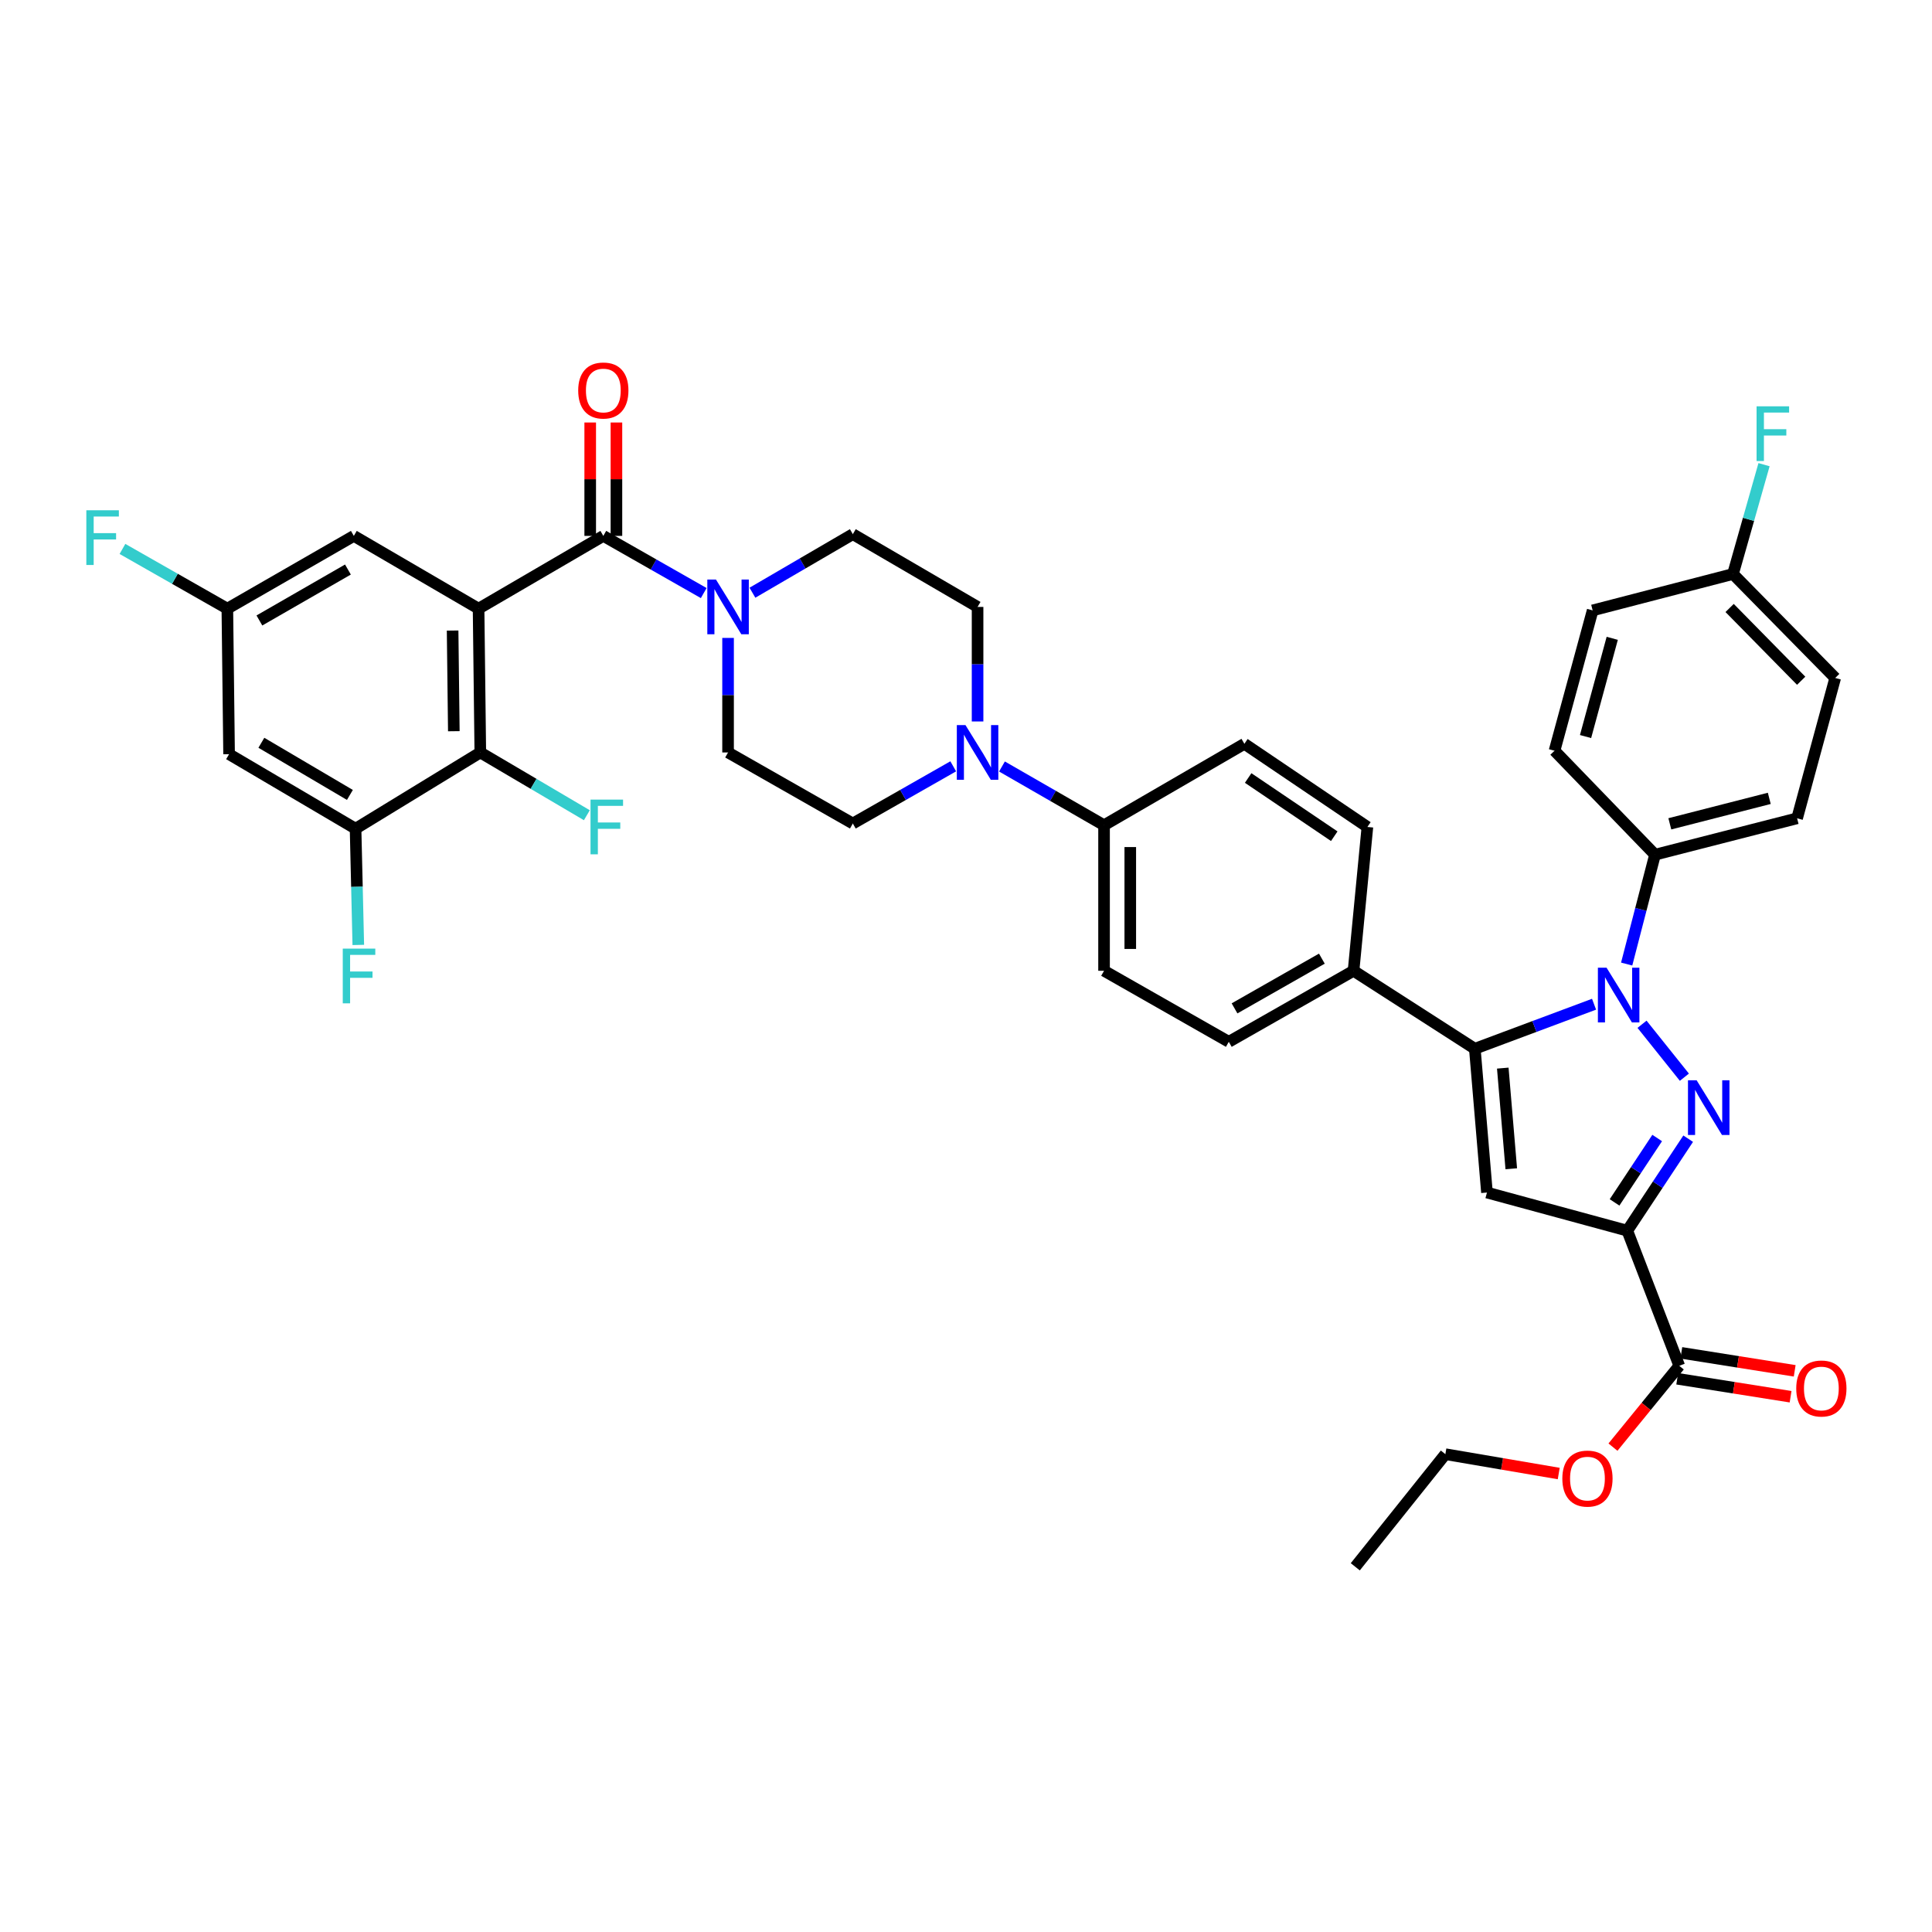 <?xml version='1.0' encoding='iso-8859-1'?>
<svg version='1.1' baseProfile='full'
              xmlns='http://www.w3.org/2000/svg'
                      xmlns:rdkit='http://www.rdkit.org/xml'
                      xmlns:xlink='http://www.w3.org/1999/xlink'
                  xml:space='preserve'
width='1000px' height='1000px' viewBox='0 0 1000 1000'>
<!-- END OF HEADER -->
<rect style='opacity:1.0;fill:#FFFFFF;stroke:none' width='1000' height='1000' x='0' y='0'> </rect>
<path class='bond-0' d='M 376.846,330.187 L 376.846,359.83' style='fill:none;fill-rule:evenodd;stroke:#0000FF;stroke-width:6px;stroke-linecap:butt;stroke-linejoin:miter;stroke-opacity:1' />
<path class='bond-0' d='M 376.846,359.83 L 376.846,389.473' style='fill:none;fill-rule:evenodd;stroke:#000000;stroke-width:6px;stroke-linecap:butt;stroke-linejoin:miter;stroke-opacity:1' />
<path class='bond-1' d='M 389.455,306.79 L 415.439,291.635' style='fill:none;fill-rule:evenodd;stroke:#0000FF;stroke-width:6px;stroke-linecap:butt;stroke-linejoin:miter;stroke-opacity:1' />
<path class='bond-1' d='M 415.439,291.635 L 441.422,276.48' style='fill:none;fill-rule:evenodd;stroke:#000000;stroke-width:6px;stroke-linecap:butt;stroke-linejoin:miter;stroke-opacity:1' />
<path class='bond-2' d='M 364.249,306.971 L 338.263,292.174' style='fill:none;fill-rule:evenodd;stroke:#0000FF;stroke-width:6px;stroke-linecap:butt;stroke-linejoin:miter;stroke-opacity:1' />
<path class='bond-2' d='M 338.263,292.174 L 312.278,277.377' style='fill:none;fill-rule:evenodd;stroke:#000000;stroke-width:6px;stroke-linecap:butt;stroke-linejoin:miter;stroke-opacity:1' />
<path class='bond-3' d='M 376.846,389.473 L 441.422,426.247' style='fill:none;fill-rule:evenodd;stroke:#000000;stroke-width:6px;stroke-linecap:butt;stroke-linejoin:miter;stroke-opacity:1' />
<path class='bond-4' d='M 441.422,426.247 L 467.408,411.447' style='fill:none;fill-rule:evenodd;stroke:#000000;stroke-width:6px;stroke-linecap:butt;stroke-linejoin:miter;stroke-opacity:1' />
<path class='bond-4' d='M 467.408,411.447 L 493.393,396.648' style='fill:none;fill-rule:evenodd;stroke:#0000FF;stroke-width:6px;stroke-linecap:butt;stroke-linejoin:miter;stroke-opacity:1' />
<path class='bond-5' d='M 505.991,373.43 L 505.991,343.787' style='fill:none;fill-rule:evenodd;stroke:#0000FF;stroke-width:6px;stroke-linecap:butt;stroke-linejoin:miter;stroke-opacity:1' />
<path class='bond-5' d='M 505.991,343.787 L 505.991,314.144' style='fill:none;fill-rule:evenodd;stroke:#000000;stroke-width:6px;stroke-linecap:butt;stroke-linejoin:miter;stroke-opacity:1' />
<path class='bond-6' d='M 518.619,396.738 L 545.038,411.938' style='fill:none;fill-rule:evenodd;stroke:#0000FF;stroke-width:6px;stroke-linecap:butt;stroke-linejoin:miter;stroke-opacity:1' />
<path class='bond-6' d='M 545.038,411.938 L 571.457,427.137' style='fill:none;fill-rule:evenodd;stroke:#000000;stroke-width:6px;stroke-linecap:butt;stroke-linejoin:miter;stroke-opacity:1' />
<path class='bond-7' d='M 505.991,314.144 L 441.422,276.48' style='fill:none;fill-rule:evenodd;stroke:#000000;stroke-width:6px;stroke-linecap:butt;stroke-linejoin:miter;stroke-opacity:1' />
<path class='bond-8' d='M 319.064,277.377 L 319.064,248.031' style='fill:none;fill-rule:evenodd;stroke:#000000;stroke-width:6px;stroke-linecap:butt;stroke-linejoin:miter;stroke-opacity:1' />
<path class='bond-8' d='M 319.064,248.031 L 319.064,218.684' style='fill:none;fill-rule:evenodd;stroke:#FF0000;stroke-width:6px;stroke-linecap:butt;stroke-linejoin:miter;stroke-opacity:1' />
<path class='bond-8' d='M 305.492,277.377 L 305.492,248.031' style='fill:none;fill-rule:evenodd;stroke:#000000;stroke-width:6px;stroke-linecap:butt;stroke-linejoin:miter;stroke-opacity:1' />
<path class='bond-8' d='M 305.492,248.031 L 305.492,218.684' style='fill:none;fill-rule:evenodd;stroke:#FF0000;stroke-width:6px;stroke-linecap:butt;stroke-linejoin:miter;stroke-opacity:1' />
<path class='bond-9' d='M 312.278,277.377 L 247.71,315.041' style='fill:none;fill-rule:evenodd;stroke:#000000;stroke-width:6px;stroke-linecap:butt;stroke-linejoin:miter;stroke-opacity:1' />
<path class='bond-10' d='M 571.457,427.137 L 571.457,502.473' style='fill:none;fill-rule:evenodd;stroke:#000000;stroke-width:6px;stroke-linecap:butt;stroke-linejoin:miter;stroke-opacity:1' />
<path class='bond-10' d='M 585.029,438.437 L 585.029,491.173' style='fill:none;fill-rule:evenodd;stroke:#000000;stroke-width:6px;stroke-linecap:butt;stroke-linejoin:miter;stroke-opacity:1' />
<path class='bond-11' d='M 571.457,427.137 L 644.093,384.994' style='fill:none;fill-rule:evenodd;stroke:#000000;stroke-width:6px;stroke-linecap:butt;stroke-linejoin:miter;stroke-opacity:1' />
<path class='bond-12' d='M 571.457,502.473 L 636.025,539.24' style='fill:none;fill-rule:evenodd;stroke:#000000;stroke-width:6px;stroke-linecap:butt;stroke-linejoin:miter;stroke-opacity:1' />
<path class='bond-13' d='M 636.025,539.24 L 700.593,502.473' style='fill:none;fill-rule:evenodd;stroke:#000000;stroke-width:6px;stroke-linecap:butt;stroke-linejoin:miter;stroke-opacity:1' />
<path class='bond-13' d='M 638.994,521.93 L 684.192,496.194' style='fill:none;fill-rule:evenodd;stroke:#000000;stroke-width:6px;stroke-linecap:butt;stroke-linejoin:miter;stroke-opacity:1' />
<path class='bond-14' d='M 700.593,502.473 L 707.764,428.034' style='fill:none;fill-rule:evenodd;stroke:#000000;stroke-width:6px;stroke-linecap:butt;stroke-linejoin:miter;stroke-opacity:1' />
<path class='bond-15' d='M 700.593,502.473 L 763.367,542.829' style='fill:none;fill-rule:evenodd;stroke:#000000;stroke-width:6px;stroke-linecap:butt;stroke-linejoin:miter;stroke-opacity:1' />
<path class='bond-16' d='M 707.764,428.034 L 644.093,384.994' style='fill:none;fill-rule:evenodd;stroke:#000000;stroke-width:6px;stroke-linecap:butt;stroke-linejoin:miter;stroke-opacity:1' />
<path class='bond-16' d='M 690.612,432.823 L 646.043,402.694' style='fill:none;fill-rule:evenodd;stroke:#000000;stroke-width:6px;stroke-linecap:butt;stroke-linejoin:miter;stroke-opacity:1' />
<path class='bond-17' d='M 763.367,542.829 L 769.648,617.261' style='fill:none;fill-rule:evenodd;stroke:#000000;stroke-width:6px;stroke-linecap:butt;stroke-linejoin:miter;stroke-opacity:1' />
<path class='bond-17' d='M 777.834,552.853 L 782.231,604.955' style='fill:none;fill-rule:evenodd;stroke:#000000;stroke-width:6px;stroke-linecap:butt;stroke-linejoin:miter;stroke-opacity:1' />
<path class='bond-18' d='M 763.367,542.829 L 794.223,531.305' style='fill:none;fill-rule:evenodd;stroke:#000000;stroke-width:6px;stroke-linecap:butt;stroke-linejoin:miter;stroke-opacity:1' />
<path class='bond-18' d='M 794.223,531.305 L 825.079,519.781' style='fill:none;fill-rule:evenodd;stroke:#0000FF;stroke-width:6px;stroke-linecap:butt;stroke-linejoin:miter;stroke-opacity:1' />
<path class='bond-19' d='M 769.648,617.261 L 842.285,636.994' style='fill:none;fill-rule:evenodd;stroke:#000000;stroke-width:6px;stroke-linecap:butt;stroke-linejoin:miter;stroke-opacity:1' />
<path class='bond-20' d='M 842.285,636.994 L 858.042,613.189' style='fill:none;fill-rule:evenodd;stroke:#000000;stroke-width:6px;stroke-linecap:butt;stroke-linejoin:miter;stroke-opacity:1' />
<path class='bond-20' d='M 858.042,613.189 L 873.799,589.384' style='fill:none;fill-rule:evenodd;stroke:#0000FF;stroke-width:6px;stroke-linecap:butt;stroke-linejoin:miter;stroke-opacity:1' />
<path class='bond-20' d='M 835.694,622.361 L 846.724,605.697' style='fill:none;fill-rule:evenodd;stroke:#000000;stroke-width:6px;stroke-linecap:butt;stroke-linejoin:miter;stroke-opacity:1' />
<path class='bond-20' d='M 846.724,605.697 L 857.754,589.034' style='fill:none;fill-rule:evenodd;stroke:#0000FF;stroke-width:6px;stroke-linecap:butt;stroke-linejoin:miter;stroke-opacity:1' />
<path class='bond-21' d='M 842.285,636.994 L 869.189,706.939' style='fill:none;fill-rule:evenodd;stroke:#000000;stroke-width:6px;stroke-linecap:butt;stroke-linejoin:miter;stroke-opacity:1' />
<path class='bond-22' d='M 871.83,557.558 L 849.908,530.155' style='fill:none;fill-rule:evenodd;stroke:#0000FF;stroke-width:6px;stroke-linecap:butt;stroke-linejoin:miter;stroke-opacity:1' />
<path class='bond-23' d='M 841.962,498.992 L 849.298,470.688' style='fill:none;fill-rule:evenodd;stroke:#0000FF;stroke-width:6px;stroke-linecap:butt;stroke-linejoin:miter;stroke-opacity:1' />
<path class='bond-23' d='M 849.298,470.688 L 856.634,442.384' style='fill:none;fill-rule:evenodd;stroke:#000000;stroke-width:6px;stroke-linecap:butt;stroke-linejoin:miter;stroke-opacity:1' />
<path class='bond-24' d='M 868.127,713.641 L 897.467,718.292' style='fill:none;fill-rule:evenodd;stroke:#000000;stroke-width:6px;stroke-linecap:butt;stroke-linejoin:miter;stroke-opacity:1' />
<path class='bond-24' d='M 897.467,718.292 L 926.807,722.943' style='fill:none;fill-rule:evenodd;stroke:#FF0000;stroke-width:6px;stroke-linecap:butt;stroke-linejoin:miter;stroke-opacity:1' />
<path class='bond-24' d='M 870.252,700.236 L 899.592,704.887' style='fill:none;fill-rule:evenodd;stroke:#000000;stroke-width:6px;stroke-linecap:butt;stroke-linejoin:miter;stroke-opacity:1' />
<path class='bond-24' d='M 899.592,704.887 L 928.932,709.538' style='fill:none;fill-rule:evenodd;stroke:#FF0000;stroke-width:6px;stroke-linecap:butt;stroke-linejoin:miter;stroke-opacity:1' />
<path class='bond-25' d='M 869.189,706.939 L 852.03,727.986' style='fill:none;fill-rule:evenodd;stroke:#000000;stroke-width:6px;stroke-linecap:butt;stroke-linejoin:miter;stroke-opacity:1' />
<path class='bond-25' d='M 852.03,727.986 L 834.87,749.033' style='fill:none;fill-rule:evenodd;stroke:#FF0000;stroke-width:6px;stroke-linecap:butt;stroke-linejoin:miter;stroke-opacity:1' />
<path class='bond-26' d='M 806.797,762.696 L 777.459,757.687' style='fill:none;fill-rule:evenodd;stroke:#FF0000;stroke-width:6px;stroke-linecap:butt;stroke-linejoin:miter;stroke-opacity:1' />
<path class='bond-26' d='M 777.459,757.687 L 748.12,752.679' style='fill:none;fill-rule:evenodd;stroke:#000000;stroke-width:6px;stroke-linecap:butt;stroke-linejoin:miter;stroke-opacity:1' />
<path class='bond-27' d='M 748.12,752.679 L 701.491,810.973' style='fill:none;fill-rule:evenodd;stroke:#000000;stroke-width:6px;stroke-linecap:butt;stroke-linejoin:miter;stroke-opacity:1' />
<path class='bond-28' d='M 856.634,442.384 L 930.176,423.555' style='fill:none;fill-rule:evenodd;stroke:#000000;stroke-width:6px;stroke-linecap:butt;stroke-linejoin:miter;stroke-opacity:1' />
<path class='bond-28' d='M 864.299,426.411 L 915.778,413.231' style='fill:none;fill-rule:evenodd;stroke:#000000;stroke-width:6px;stroke-linecap:butt;stroke-linejoin:miter;stroke-opacity:1' />
<path class='bond-29' d='M 856.634,442.384 L 804.621,388.575' style='fill:none;fill-rule:evenodd;stroke:#000000;stroke-width:6px;stroke-linecap:butt;stroke-linejoin:miter;stroke-opacity:1' />
<path class='bond-30' d='M 930.176,423.555 L 949.902,350.911' style='fill:none;fill-rule:evenodd;stroke:#000000;stroke-width:6px;stroke-linecap:butt;stroke-linejoin:miter;stroke-opacity:1' />
<path class='bond-31' d='M 949.902,350.911 L 896.991,297.103' style='fill:none;fill-rule:evenodd;stroke:#000000;stroke-width:6px;stroke-linecap:butt;stroke-linejoin:miter;stroke-opacity:1' />
<path class='bond-31' d='M 932.287,352.356 L 895.25,314.69' style='fill:none;fill-rule:evenodd;stroke:#000000;stroke-width:6px;stroke-linecap:butt;stroke-linejoin:miter;stroke-opacity:1' />
<path class='bond-32' d='M 896.991,297.103 L 824.354,315.939' style='fill:none;fill-rule:evenodd;stroke:#000000;stroke-width:6px;stroke-linecap:butt;stroke-linejoin:miter;stroke-opacity:1' />
<path class='bond-33' d='M 896.991,297.103 L 905.027,268.808' style='fill:none;fill-rule:evenodd;stroke:#000000;stroke-width:6px;stroke-linecap:butt;stroke-linejoin:miter;stroke-opacity:1' />
<path class='bond-33' d='M 905.027,268.808 L 913.063,240.514' style='fill:none;fill-rule:evenodd;stroke:#33CCCC;stroke-width:6px;stroke-linecap:butt;stroke-linejoin:miter;stroke-opacity:1' />
<path class='bond-34' d='M 824.354,315.939 L 804.621,388.575' style='fill:none;fill-rule:evenodd;stroke:#000000;stroke-width:6px;stroke-linecap:butt;stroke-linejoin:miter;stroke-opacity:1' />
<path class='bond-34' d='M 834.492,330.393 L 820.679,381.238' style='fill:none;fill-rule:evenodd;stroke:#000000;stroke-width:6px;stroke-linecap:butt;stroke-linejoin:miter;stroke-opacity:1' />
<path class='bond-35' d='M 247.71,315.041 L 248.607,389.473' style='fill:none;fill-rule:evenodd;stroke:#000000;stroke-width:6px;stroke-linecap:butt;stroke-linejoin:miter;stroke-opacity:1' />
<path class='bond-35' d='M 234.272,326.37 L 234.9,378.472' style='fill:none;fill-rule:evenodd;stroke:#000000;stroke-width:6px;stroke-linecap:butt;stroke-linejoin:miter;stroke-opacity:1' />
<path class='bond-36' d='M 247.71,315.041 L 183.141,277.377' style='fill:none;fill-rule:evenodd;stroke:#000000;stroke-width:6px;stroke-linecap:butt;stroke-linejoin:miter;stroke-opacity:1' />
<path class='bond-37' d='M 248.607,389.473 L 184.038,428.932' style='fill:none;fill-rule:evenodd;stroke:#000000;stroke-width:6px;stroke-linecap:butt;stroke-linejoin:miter;stroke-opacity:1' />
<path class='bond-38' d='M 248.607,389.473 L 276.18,405.714' style='fill:none;fill-rule:evenodd;stroke:#000000;stroke-width:6px;stroke-linecap:butt;stroke-linejoin:miter;stroke-opacity:1' />
<path class='bond-38' d='M 276.18,405.714 L 303.753,421.956' style='fill:none;fill-rule:evenodd;stroke:#33CCCC;stroke-width:6px;stroke-linecap:butt;stroke-linejoin:miter;stroke-opacity:1' />
<path class='bond-39' d='M 183.141,277.377 L 117.675,315.041' style='fill:none;fill-rule:evenodd;stroke:#000000;stroke-width:6px;stroke-linecap:butt;stroke-linejoin:miter;stroke-opacity:1' />
<path class='bond-39' d='M 180.09,294.791 L 134.264,321.156' style='fill:none;fill-rule:evenodd;stroke:#000000;stroke-width:6px;stroke-linecap:butt;stroke-linejoin:miter;stroke-opacity:1' />
<path class='bond-40' d='M 184.038,428.932 L 118.573,390.37' style='fill:none;fill-rule:evenodd;stroke:#000000;stroke-width:6px;stroke-linecap:butt;stroke-linejoin:miter;stroke-opacity:1' />
<path class='bond-40' d='M 181.107,411.453 L 135.281,384.46' style='fill:none;fill-rule:evenodd;stroke:#000000;stroke-width:6px;stroke-linecap:butt;stroke-linejoin:miter;stroke-opacity:1' />
<path class='bond-41' d='M 184.038,428.932 L 184.747,459.015' style='fill:none;fill-rule:evenodd;stroke:#000000;stroke-width:6px;stroke-linecap:butt;stroke-linejoin:miter;stroke-opacity:1' />
<path class='bond-41' d='M 184.747,459.015 L 185.455,489.099' style='fill:none;fill-rule:evenodd;stroke:#33CCCC;stroke-width:6px;stroke-linecap:butt;stroke-linejoin:miter;stroke-opacity:1' />
<path class='bond-42' d='M 117.675,315.041 L 90.53,299.584' style='fill:none;fill-rule:evenodd;stroke:#000000;stroke-width:6px;stroke-linecap:butt;stroke-linejoin:miter;stroke-opacity:1' />
<path class='bond-42' d='M 90.53,299.584 L 63.385,284.127' style='fill:none;fill-rule:evenodd;stroke:#33CCCC;stroke-width:6px;stroke-linecap:butt;stroke-linejoin:miter;stroke-opacity:1' />
<path class='bond-43' d='M 117.675,315.041 L 118.573,390.37' style='fill:none;fill-rule:evenodd;stroke:#000000;stroke-width:6px;stroke-linecap:butt;stroke-linejoin:miter;stroke-opacity:1' />
<path  class='atom-0' d='M 370.586 299.984
L 379.866 314.984
Q 380.786 316.464, 382.266 319.144
Q 383.746 321.824, 383.826 321.984
L 383.826 299.984
L 387.586 299.984
L 387.586 328.304
L 383.706 328.304
L 373.746 311.904
Q 372.586 309.984, 371.346 307.784
Q 370.146 305.584, 369.786 304.904
L 369.786 328.304
L 366.106 328.304
L 366.106 299.984
L 370.586 299.984
' fill='#0000FF'/>
<path  class='atom-3' d='M 499.731 375.313
L 509.011 390.313
Q 509.931 391.793, 511.411 394.473
Q 512.891 397.153, 512.971 397.313
L 512.971 375.313
L 516.731 375.313
L 516.731 403.633
L 512.851 403.633
L 502.891 387.233
Q 501.731 385.313, 500.491 383.113
Q 499.291 380.913, 498.931 380.233
L 498.931 403.633
L 495.251 403.633
L 495.251 375.313
L 499.731 375.313
' fill='#0000FF'/>
<path  class='atom-7' d='M 299.278 202.121
Q 299.278 195.321, 302.638 191.521
Q 305.998 187.721, 312.278 187.721
Q 318.558 187.721, 321.918 191.521
Q 325.278 195.321, 325.278 202.121
Q 325.278 209.001, 321.878 212.921
Q 318.478 216.801, 312.278 216.801
Q 306.038 216.801, 302.638 212.921
Q 299.278 209.041, 299.278 202.121
M 312.278 213.601
Q 316.598 213.601, 318.918 210.721
Q 321.278 207.801, 321.278 202.121
Q 321.278 196.561, 318.918 193.761
Q 316.598 190.921, 312.278 190.921
Q 307.958 190.921, 305.598 193.721
Q 303.278 196.521, 303.278 202.121
Q 303.278 207.841, 305.598 210.721
Q 307.958 213.601, 312.278 213.601
' fill='#FF0000'/>
<path  class='atom-17' d='M 878.176 559.155
L 887.456 574.155
Q 888.376 575.635, 889.856 578.315
Q 891.336 580.995, 891.416 581.155
L 891.416 559.155
L 895.176 559.155
L 895.176 587.475
L 891.296 587.475
L 881.336 571.075
Q 880.176 569.155, 878.936 566.955
Q 877.736 564.755, 877.376 564.075
L 877.376 587.475
L 873.696 587.475
L 873.696 559.155
L 878.176 559.155
' fill='#0000FF'/>
<path  class='atom-18' d='M 831.546 500.868
L 840.826 515.868
Q 841.746 517.348, 843.226 520.028
Q 844.706 522.708, 844.786 522.868
L 844.786 500.868
L 848.546 500.868
L 848.546 529.188
L 844.666 529.188
L 834.706 512.788
Q 833.546 510.868, 832.306 508.668
Q 831.106 506.468, 830.746 505.788
L 830.746 529.188
L 827.066 529.188
L 827.066 500.868
L 831.546 500.868
' fill='#0000FF'/>
<path  class='atom-20' d='M 929.731 718.676
Q 929.731 711.876, 933.091 708.076
Q 936.451 704.276, 942.731 704.276
Q 949.011 704.276, 952.371 708.076
Q 955.731 711.876, 955.731 718.676
Q 955.731 725.556, 952.331 729.476
Q 948.931 733.356, 942.731 733.356
Q 936.491 733.356, 933.091 729.476
Q 929.731 725.596, 929.731 718.676
M 942.731 730.156
Q 947.051 730.156, 949.371 727.276
Q 951.731 724.356, 951.731 718.676
Q 951.731 713.116, 949.371 710.316
Q 947.051 707.476, 942.731 707.476
Q 938.411 707.476, 936.051 710.276
Q 933.731 713.076, 933.731 718.676
Q 933.731 724.396, 936.051 727.276
Q 938.411 730.156, 942.731 730.156
' fill='#FF0000'/>
<path  class='atom-21' d='M 808.662 765.313
Q 808.662 758.513, 812.022 754.713
Q 815.382 750.913, 821.662 750.913
Q 827.942 750.913, 831.302 754.713
Q 834.662 758.513, 834.662 765.313
Q 834.662 772.193, 831.262 776.113
Q 827.862 779.993, 821.662 779.993
Q 815.422 779.993, 812.022 776.113
Q 808.662 772.233, 808.662 765.313
M 821.662 776.793
Q 825.982 776.793, 828.302 773.913
Q 830.662 770.993, 830.662 765.313
Q 830.662 759.753, 828.302 756.953
Q 825.982 754.113, 821.662 754.113
Q 817.342 754.113, 814.982 756.913
Q 812.662 759.713, 812.662 765.313
Q 812.662 771.033, 814.982 773.913
Q 817.342 776.793, 821.662 776.793
' fill='#FF0000'/>
<path  class='atom-30' d='M 909.201 210.306
L 926.041 210.306
L 926.041 213.546
L 913.001 213.546
L 913.001 222.146
L 924.601 222.146
L 924.601 225.426
L 913.001 225.426
L 913.001 238.626
L 909.201 238.626
L 909.201 210.306
' fill='#33CCCC'/>
<path  class='atom-35' d='M 305.653 413.874
L 322.493 413.874
L 322.493 417.114
L 309.453 417.114
L 309.453 425.714
L 321.053 425.714
L 321.053 428.994
L 309.453 428.994
L 309.453 442.194
L 305.653 442.194
L 305.653 413.874
' fill='#33CCCC'/>
<path  class='atom-38' d='M 177.413 491.005
L 194.253 491.005
L 194.253 494.245
L 181.213 494.245
L 181.213 502.845
L 192.813 502.845
L 192.813 506.125
L 181.213 506.125
L 181.213 519.325
L 177.413 519.325
L 177.413 491.005
' fill='#33CCCC'/>
<path  class='atom-39' d='M 44.687 264.114
L 61.527 264.114
L 61.527 267.354
L 48.487 267.354
L 48.487 275.954
L 60.087 275.954
L 60.087 279.234
L 48.487 279.234
L 48.487 292.434
L 44.687 292.434
L 44.687 264.114
' fill='#33CCCC'/>
</svg>
